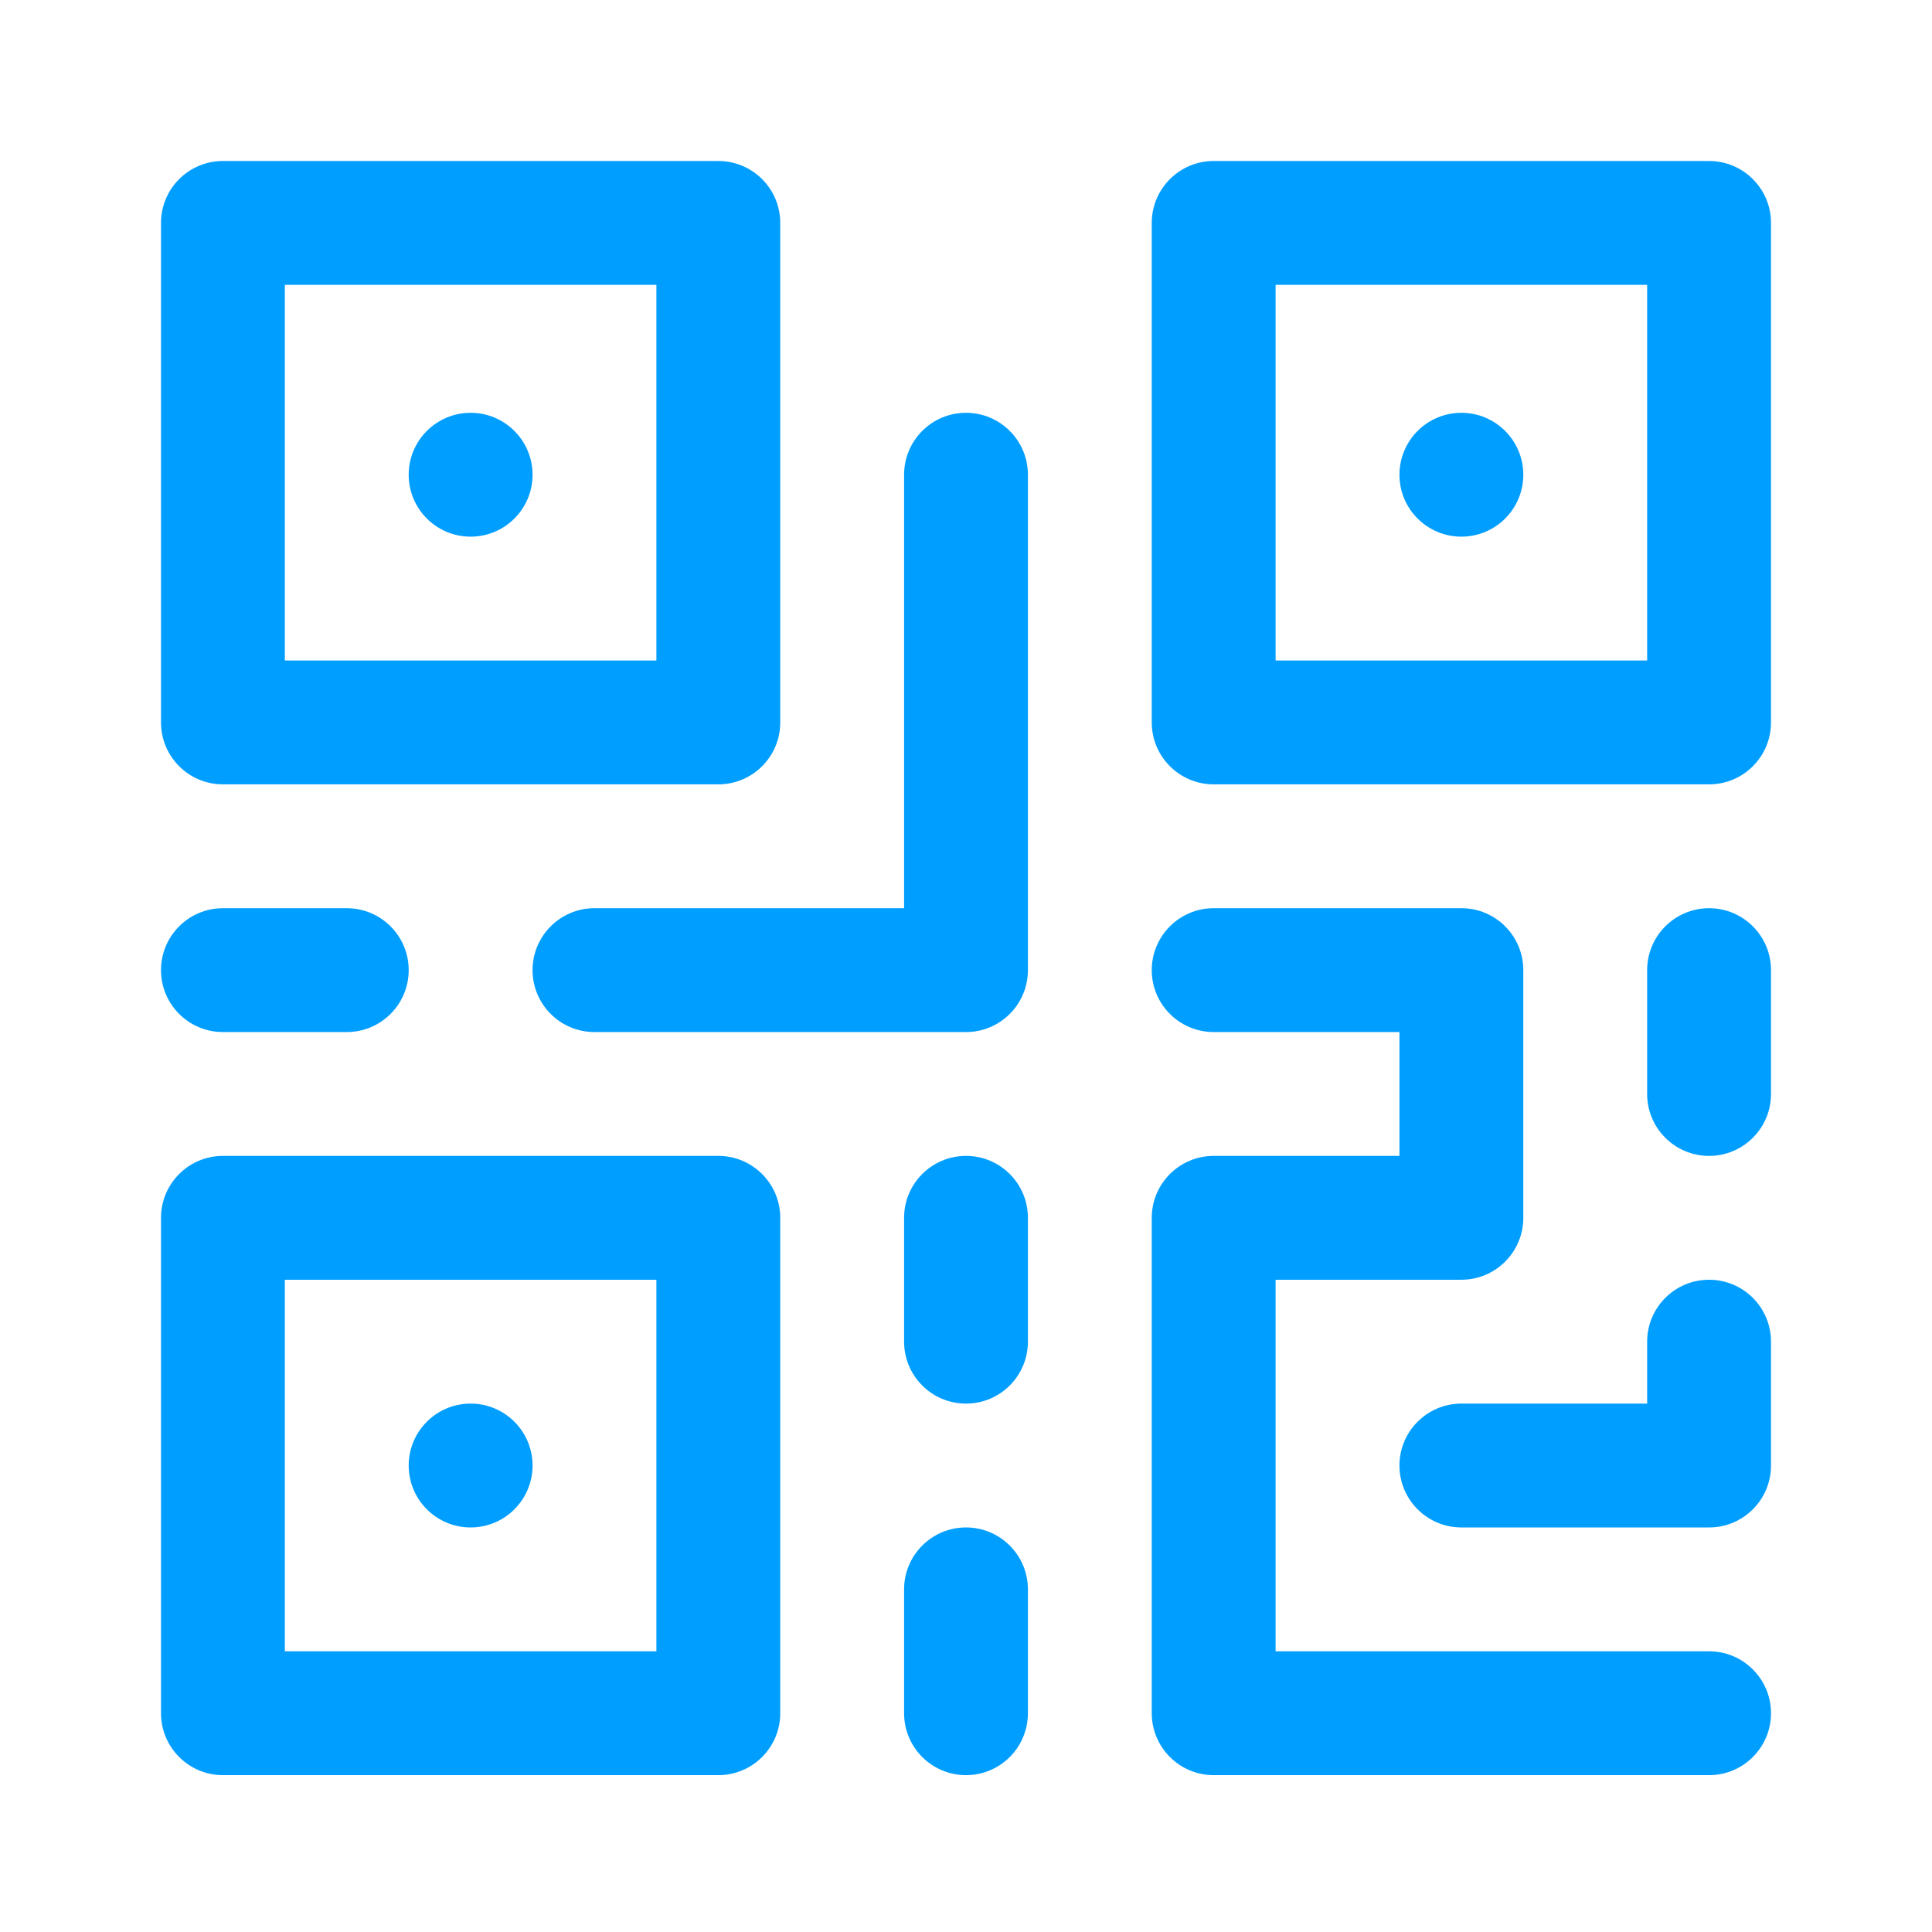 <svg width="48" height="48" viewBox="0 0 48 48" fill="none" xmlns="http://www.w3.org/2000/svg">
<path d="M42.462 4H30.154C29.304 4 28.615 4.689 28.615 5.538V17.949C28.615 18.798 29.304 19.487 30.154 19.487H42.462C43.311 19.487 44 18.798 44 17.949V5.538C44 4.689 43.311 4 42.462 4ZM40.923 16.41H31.692V7.077H40.923V16.41ZM5.538 19.487H17.846C18.696 19.487 19.385 18.798 19.385 17.949V5.538C19.385 4.689 18.696 4 17.846 4H5.538C4.689 4 4 4.689 4 5.538V17.949C4 18.798 4.689 19.487 5.538 19.487ZM7.077 7.077H16.308V16.41H7.077V7.077ZM17.846 28.718H5.538C4.689 28.718 4 29.407 4 30.256V42.564C4 43.414 4.689 44.103 5.538 44.103H17.846C18.696 44.103 19.385 43.414 19.385 42.564V30.256C19.385 29.407 18.696 28.718 17.846 28.718ZM16.308 41.026H7.077V31.795H16.308V41.026ZM5.538 25.641H8.615C9.465 25.641 10.154 24.952 10.154 24.103C10.154 23.253 9.465 22.564 8.615 22.564H5.538C4.689 22.564 4 23.253 4 24.103C4 24.952 4.689 25.641 5.538 25.641ZM24 10.256C23.15 10.256 22.462 10.945 22.462 11.795V22.564H14.769C13.92 22.564 13.231 23.253 13.231 24.103C13.231 24.952 13.92 25.641 14.769 25.641H24C24.85 25.641 25.538 24.952 25.538 24.103V11.795C25.538 10.945 24.85 10.256 24 10.256ZM24 28.718C23.15 28.718 22.462 29.407 22.462 30.256V33.333C22.462 34.183 23.15 34.872 24 34.872C24.85 34.872 25.538 34.183 25.538 33.333V30.256C25.538 29.407 24.85 28.718 24 28.718ZM24 37.949C23.15 37.949 22.462 38.638 22.462 39.487V42.564C22.462 43.414 23.15 44.103 24 44.103C24.85 44.103 25.538 43.414 25.538 42.564V39.487C25.538 38.638 24.85 37.949 24 37.949ZM42.462 41.026H31.692V31.795H36.308C37.157 31.795 37.846 31.106 37.846 30.256V24.103C37.846 23.253 37.157 22.564 36.308 22.564H30.154C29.304 22.564 28.615 23.253 28.615 24.103C28.615 24.952 29.304 25.641 30.154 25.641H34.769V28.718H30.154C29.304 28.718 28.615 29.407 28.615 30.256V42.564C28.615 43.414 29.304 44.103 30.154 44.103H42.462C43.311 44.103 44 43.414 44 42.564C44 41.715 43.311 41.026 42.462 41.026ZM42.462 31.795C41.612 31.795 40.923 32.484 40.923 33.333V34.872H36.308C35.458 34.872 34.769 35.561 34.769 36.41C34.769 37.26 35.458 37.949 36.308 37.949H42.462C43.311 37.949 44 37.26 44 36.41V33.333C44 32.484 43.311 31.795 42.462 31.795ZM42.462 22.564C41.612 22.564 40.923 23.253 40.923 24.103V27.18C40.923 28.029 41.612 28.718 42.462 28.718C43.311 28.718 44 28.029 44 27.18V24.103C44 23.253 43.311 22.564 42.462 22.564ZM11.692 37.949C12.542 37.949 13.231 37.26 13.231 36.41C13.231 35.561 12.542 34.872 11.692 34.872C10.843 34.872 10.154 35.561 10.154 36.41C10.154 37.26 10.843 37.949 11.692 37.949ZM11.692 10.256C10.843 10.256 10.154 10.945 10.154 11.795C10.154 12.645 10.843 13.333 11.692 13.333C12.542 13.333 13.231 12.645 13.231 11.795C13.231 10.945 12.542 10.256 11.692 10.256ZM36.308 13.333C37.157 13.333 37.846 12.645 37.846 11.795C37.846 10.945 37.157 10.256 36.308 10.256C35.458 10.256 34.769 10.945 34.769 11.795C34.769 12.645 35.458 13.333 36.308 13.333Z" fill="#009EFF"/>
</svg>
